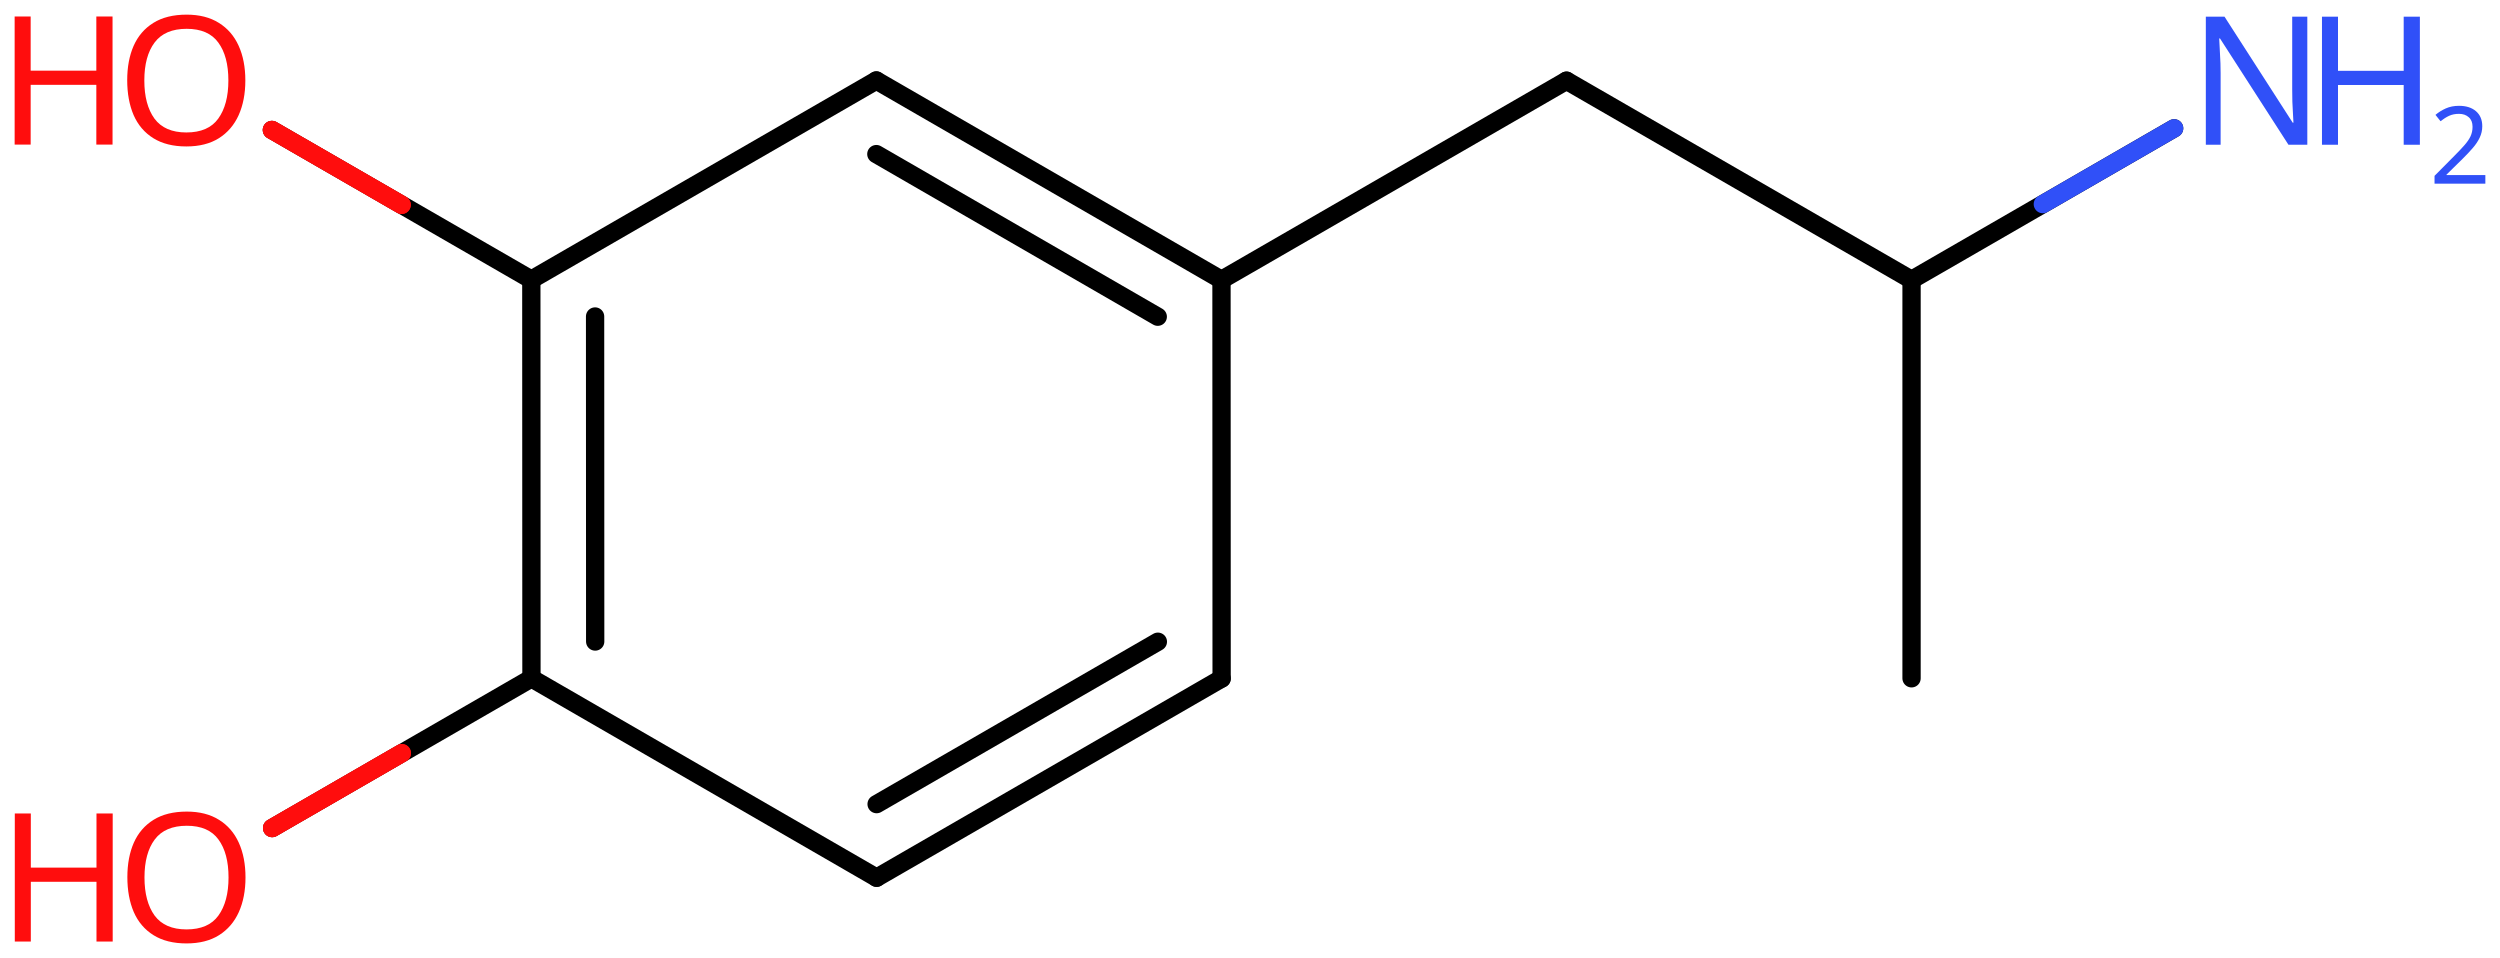 <svg xmlns="http://www.w3.org/2000/svg" xmlns:xlink="http://www.w3.org/1999/xlink" height="36.649mm" version="1.2" viewBox="0 0 95.633 36.649" width="95.633mm">
      
    <desc>Generated by the Chemistry Development Kit (http://github.com/cdk)</desc>
      
    <g fill="#FF0D0D" stroke="#000000" stroke-linecap="round" stroke-linejoin="round" stroke-width=".7">
            
        <rect fill="#FFFFFF" height="37.0" stroke="none" width="96.0" x=".0" y=".0"/>
            
        <g class="mol" id="mol1">
                  
            <line class="bond" id="mol1bnd1" x1="73.123" x2="73.123" y1="25.947" y2="10.707"/>
                  
            <line class="bond" id="mol1bnd2" x1="73.123" x2="59.924" y1="10.707" y2="3.087"/>
                  
            <line class="bond" id="mol1bnd3" x1="59.924" x2="46.726" y1="3.087" y2="10.707"/>
                  
            <g class="bond" id="mol1bnd4">
                        
                <line x1="46.726" x2="33.523" y1="10.707" y2="3.079"/>
                        
                <line x1="44.288" x2="33.523" y1="12.115" y2="5.895"/>
                      
            </g>
                  
            <line class="bond" id="mol1bnd5" x1="33.523" x2="20.325" y1="3.079" y2="10.699"/>
                  
            <g class="bond" id="mol1bnd6">
                        
                <line x1="20.325" x2="20.33" y1="10.699" y2="25.947"/>
                        
                <line x1="22.764" x2="22.768" y1="12.107" y2="24.54"/>
                      
            </g>
                  
            <line class="bond" id="mol1bnd7" x1="20.33" x2="33.533" y1="25.947" y2="33.576"/>
                  
            <g class="bond" id="mol1bnd8">
                        
                <line x1="33.533" x2="46.731" y1="33.576" y2="25.956"/>
                        
                <line x1="33.533" x2="44.292" y1="30.76" y2="24.548"/>
                      
            </g>
                  
            <line class="bond" id="mol1bnd9" x1="46.726" x2="46.731" y1="10.707" y2="25.956"/>
                  
            <line class="bond" id="mol1bnd10" x1="20.33" x2="10.41" y1="25.947" y2="31.675"/>
                  
            <line class="bond" id="mol1bnd11" x1="20.325" x2="10.401" y1="10.699" y2="4.972"/>
                  
            <line class="bond" id="mol1bnd12" x1="73.123" x2="83.168" y1="10.707" y2="4.908"/>
                  
            <g class="atom" id="mol1atm10">
                        
                <path d="M9.391 33.565q-.0 .756 -.256 1.327q-.256 .566 -.756 .881q-.5 .316 -1.245 .316q-.756 -.0 -1.262 -.316q-.506 -.315 -.756 -.887q-.244 -.571 -.244 -1.333q.0 -.75 .244 -1.31q.25 -.566 .756 -.881q.506 -.316 1.274 -.316q.733 .0 1.233 .316q.5 .309 .756 .875q.256 .566 .256 1.328zM5.527 33.565q.0 .922 .387 1.458q.393 .53 1.22 .53q.84 -.0 1.221 -.53q.387 -.536 .387 -1.458q-.0 -.929 -.387 -1.453q-.381 -.524 -1.209 -.524q-.833 .0 -1.226 .524q-.393 .524 -.393 1.453z" stroke="none"/>
                        
                <path d="M4.311 36.017h-.62v-2.286h-2.512v2.286h-.613v-4.899h.613v2.071h2.512v-2.071h.62v4.899z" stroke="none"/>
                      
            </g>
                  
            <g class="atom" id="mol1atm11">
                        
                <path d="M9.385 3.078q-.0 .756 -.256 1.328q-.256 .565 -.756 .881q-.5 .315 -1.245 .315q-.756 .0 -1.262 -.315q-.506 -.316 -.756 -.887q-.244 -.572 -.244 -1.334q.0 -.75 .244 -1.309q.25 -.566 .756 -.881q.506 -.316 1.274 -.316q.733 -.0 1.233 .316q.5 .309 .756 .875q.256 .565 .256 1.327zM5.521 3.078q.0 .923 .387 1.459q.393 .53 1.22 .53q.84 -.0 1.221 -.53q.387 -.536 .387 -1.459q-.0 -.929 -.387 -1.452q-.381 -.524 -1.209 -.524q-.833 -.0 -1.226 .524q-.393 .523 -.393 1.452z" stroke="none"/>
                        
                <path d="M4.305 5.531h-.62v-2.286h-2.512v2.286h-.613v-4.9h.613v2.072h2.512v-2.072h.62v4.9z" stroke="none"/>
                      
            </g>
                  
            <g class="atom" id="mol1atm12">
                        
                <path d="M88.262 5.537h-.721l-2.619 -4.066h-.03q.012 .238 .03 .596q.024 .357 .024 .732v2.738h-.566v-4.899h.715l2.607 4.054h.03q-.006 -.107 -.018 -.328q-.012 -.22 -.024 -.476q-.006 -.262 -.006 -.482v-2.768h.578v4.899z" fill="#3050F8" stroke="none"/>
                        
                <path d="M92.568 5.537h-.619v-2.286h-2.513v2.286h-.613v-4.899h.613v2.071h2.513v-2.071h.619v4.899z" fill="#3050F8" stroke="none"/>
                        
                <path d="M95.073 7.027h-1.944v-.3l.772 -.779q.221 -.221 .371 -.393q.154 -.175 .233 -.339q.078 -.168 .078 -.365q.0 -.242 -.146 -.367q-.143 -.129 -.372 -.129q-.214 -.0 -.378 .075q-.161 .075 -.329 .207l-.193 -.243q.172 -.146 .393 -.246q.225 -.1 .507 -.1q.411 -.0 .65 .207q.24 .207 .24 .575q-.0 .229 -.097 .432q-.093 .2 -.264 .397q-.168 .196 -.393 .418l-.614 .603v.018h1.486v.329z" fill="#3050F8" stroke="none"/>
                      
            </g>
                
            <line class="hi" id="mol1bnd10" stroke="#FF0D0D" x1="10.41" x2="15.37" y1="31.675" y2="28.811"/>
            <line class="hi" id="mol1bnd10" stroke="#FF0D0D" x1="10.41" x2="15.37" y1="31.675" y2="28.811"/>
            <line class="hi" id="mol1bnd11" stroke="#FF0D0D" x1="10.401" x2="15.363" y1="4.972" y2="7.835"/>
            <line class="hi" id="mol1bnd11" stroke="#FF0D0D" x1="10.401" x2="15.363" y1="4.972" y2="7.835"/>
            <line class="hi" id="mol1bnd12" stroke="#3050F8" x1="83.168" x2="78.145" y1="4.908" y2="7.808"/>
        </g>
          
    </g>
    
</svg>
